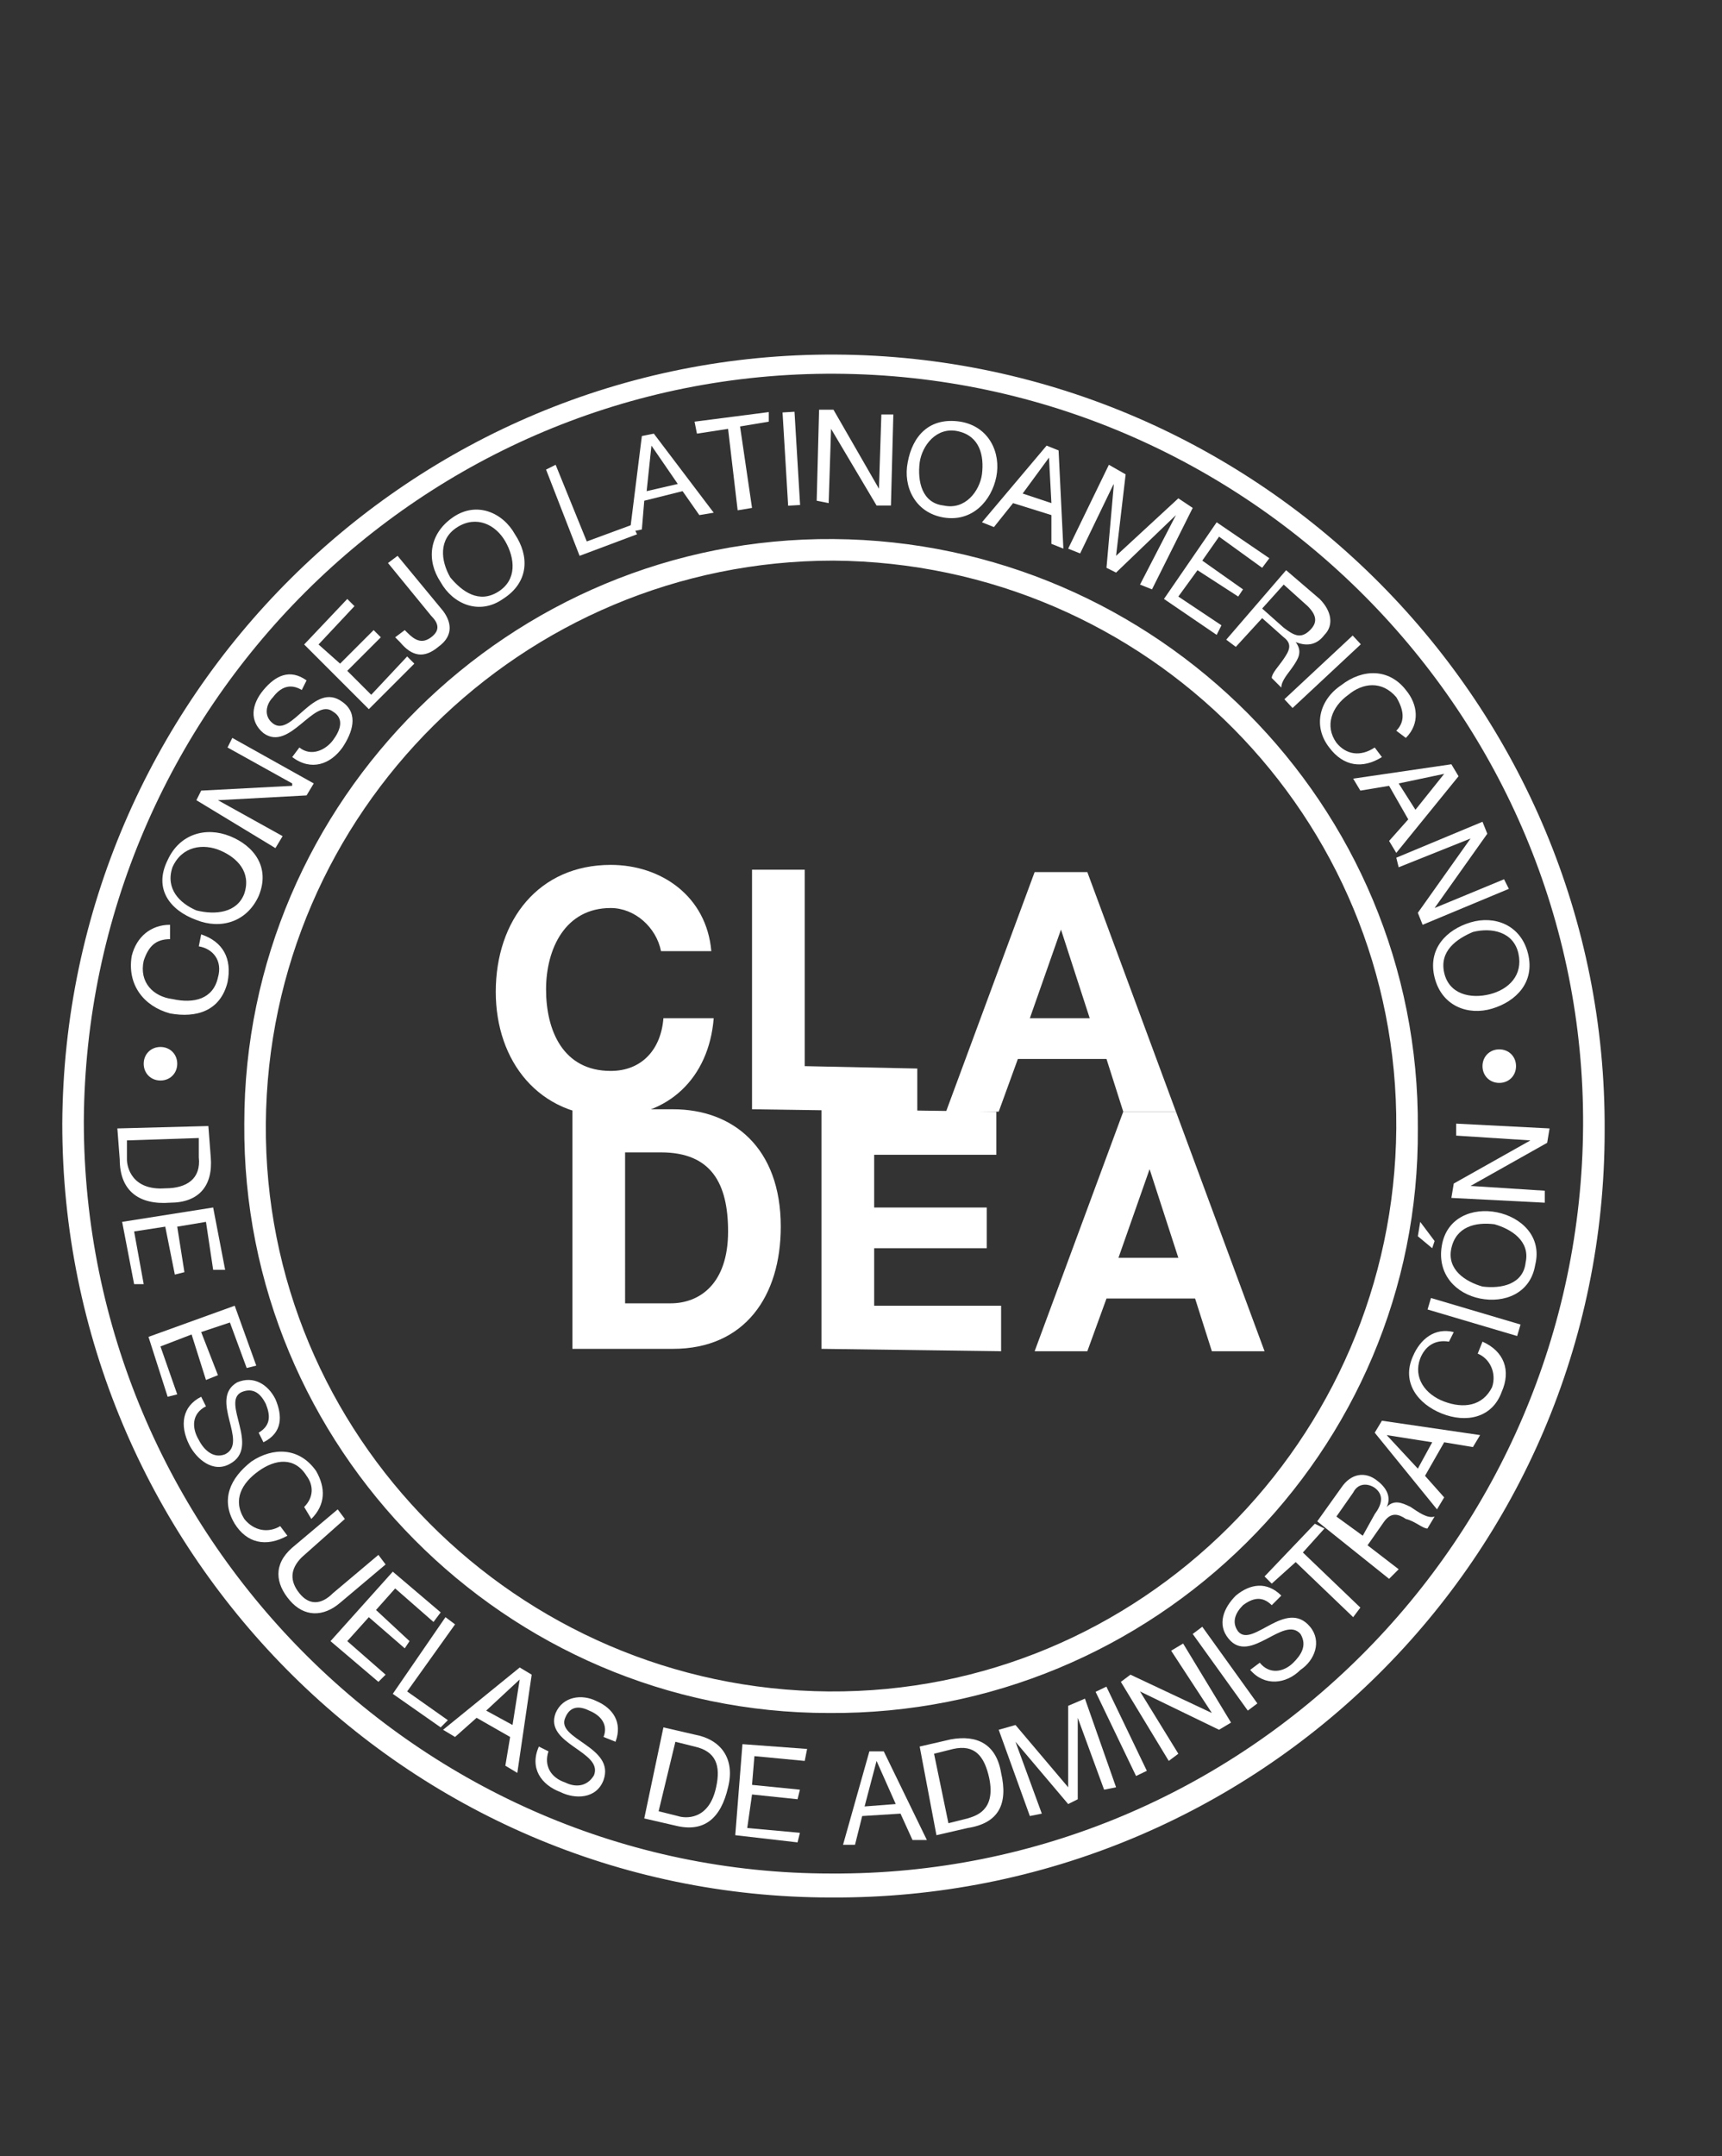 <?xml version="1.0" encoding="utf-8"?>
<!-- Generator: Adobe Illustrator 22.0.1, SVG Export Plug-In . SVG Version: 6.00 Build 0)  -->
<svg version="1.1" id="Livello_1" xmlns="http://www.w3.org/2000/svg" xmlns:xlink="http://www.w3.org/1999/xlink" x="0px" y="0px"
	 viewBox="0 0 71.9 90" style="enable-background:new 0 0 71.9 90;" xml:space="preserve">
<rect x="0" y="0" width="71.9" height="90" fill="#333333" stroke="none"/>
<style type="text/css">
	.st0{fill:none;}
	.st1{fill:#FFFFFF;}
	.st2{clip-path:url(#SVGID_2_);fill:#FFFFFF;}
	.st3{clip-path:url(#SVGID_4_);fill:#FFFFFF;}
	.st4{clip-path:url(#SVGID_6_);fill:#FFFFFF;}
	.st5{clip-path:url(#SVGID_8_);fill:#FFFFFF;}
	.st6{clip-path:url(#SVGID_10_);fill:#FFFFFF;}
	.st7{clip-path:url(#SVGID_12_);fill:#FFFFFF;}
	.st8{clip-path:url(#SVGID_14_);fill:#FFFFFF;}
	.st9{clip-path:url(#SVGID_16_);fill:#FFFFFF;}
	.st10{clip-path:url(#SVGID_18_);fill:#FFFFFF;}
	.st11{clip-path:url(#SVGID_20_);fill:#FFFFFF;}
	.st12{clip-path:url(#SVGID_22_);fill:#FFFFFF;}
	.st13{clip-path:url(#SVGID_24_);fill:#FFFFFF;}
	.st14{clip-path:url(#SVGID_26_);fill:#FFFFFF;}
	.st15{clip-path:url(#SVGID_28_);fill:#FFFFFF;}
	.st16{clip-path:url(#SVGID_30_);fill:#FFFFFF;}
	.st17{clip-path:url(#SVGID_32_);fill:#FFFFFF;}
	.st18{clip-path:url(#SVGID_34_);fill:#FFFFFF;}
	.st19{clip-path:url(#SVGID_36_);fill:#FFFFFF;}
	.st20{clip-path:url(#SVGID_38_);fill:#FFFFFF;}
	.st21{clip-path:url(#SVGID_40_);fill:#FFFFFF;}
	.st22{clip-path:url(#SVGID_42_);fill:#FFFFFF;}
	.st23{clip-path:url(#SVGID_44_);fill:#FFFFFF;}
	.st24{clip-path:url(#SVGID_46_);fill:#FFFFFF;}
	.st25{clip-path:url(#SVGID_48_);fill:#FFFFFF;}
	.st26{clip-path:url(#SVGID_50_);fill:#FFFFFF;}
	.st27{clip-path:url(#SVGID_52_);fill:#FFFFFF;}
	.st28{clip-path:url(#SVGID_54_);fill:#FFFFFF;}
	.st29{clip-path:url(#SVGID_56_);fill:#FFFFFF;}
	.st30{clip-path:url(#SVGID_58_);fill:#FFFFFF;}
	.st31{clip-path:url(#SVGID_60_);fill:#FFFFFF;}
	.st32{clip-path:url(#SVGID_62_);fill:#FFFFFF;}
	.st33{clip-path:url(#SVGID_64_);fill:#FFFFFF;}
	.st34{clip-path:url(#SVGID_66_);fill:#FFFFFF;}
	.st35{clip-path:url(#SVGID_68_);fill:#FFFFFF;}
	.st36{clip-path:url(#SVGID_70_);fill:#FFFFFF;}
	.st37{clip-path:url(#SVGID_72_);fill:#FFFFFF;}
	.st38{clip-path:url(#SVGID_74_);fill:#FFFFFF;}
	.st39{clip-path:url(#SVGID_76_);fill:#FFFFFF;}
	.st40{clip-path:url(#SVGID_78_);fill:#FFFFFF;}
	.st41{clip-path:url(#SVGID_80_);fill:#FFFFFF;}
	.st42{clip-path:url(#SVGID_82_);fill:#FFFFFF;}
	.st43{clip-path:url(#SVGID_84_);fill:#FFFFFF;}
	.st44{clip-path:url(#SVGID_86_);fill:#FFFFFF;}
	.st45{clip-path:url(#SVGID_88_);fill:#FFFFFF;}
	.st46{clip-path:url(#SVGID_90_);fill:#FFFFFF;}
	.st47{clip-path:url(#SVGID_92_);fill:#FFFFFF;}
	.st48{clip-path:url(#SVGID_94_);fill:#FFFFFF;}
	.st49{clip-path:url(#SVGID_96_);fill:#FFFFFF;}
	.st50{clip-path:url(#SVGID_98_);fill:#FFFFFF;}
	.st51{clip-path:url(#SVGID_100_);fill:#FFFFFF;}
	.st52{clip-path:url(#SVGID_102_);fill:#FFFFFF;}
	.st53{clip-path:url(#SVGID_104_);fill:#FFFFFF;}
	.st54{clip-path:url(#SVGID_106_);fill:#FFFFFF;}
	.st55{clip-path:url(#SVGID_108_);fill:#FFFFFF;}
	.st56{clip-path:url(#SVGID_110_);fill:#FFFFFF;}
	.st57{clip-path:url(#SVGID_112_);fill:#FFFFFF;}
	.st58{clip-path:url(#SVGID_114_);fill:#FFFFFF;}
</style>
<rect x="2.5" y="14.7" transform="matrix(3.382767e-03 -1 1 3.382767e-03 -12.353 81.601)" class="st0" width="64.5" height="64.5"/>
<rect x="2.5" y="14.7" transform="matrix(3.382767e-03 -1 1 3.382767e-03 -12.353 81.601)" class="st0" width="64.5" height="64.5"/>
<rect x="2.5" y="14.7" transform="matrix(3.382767e-03 -1 1 3.382767e-03 -12.353 81.601)" class="st0" width="64.5" height="64.5"/>
<rect x="2.5" y="14.7" transform="matrix(3.382767e-03 -1 1 3.382767e-03 -12.353 81.601)" class="st0" width="64.5" height="64.5"/>
<rect x="2.5" y="14.7" transform="matrix(3.382767e-03 -1 1 3.382767e-03 -12.353 81.601)" class="st0" width="64.5" height="64.5"/>
<rect x="2.5" y="14.7" transform="matrix(3.382767e-03 -1 1 3.382767e-03 -12.353 81.601)" class="st0" width="64.5" height="64.5"/>
<rect x="2.5" y="14.7" transform="matrix(3.382767e-03 -1 1 3.382767e-03 -12.353 81.601)" class="st0" width="64.5" height="64.5"/>
<path class="st1" d="M34.7,79.2C16.9,79.2,2.6,64.6,2.6,46.9c0.1-17.8,14.6-32.2,32.3-32.1C52.7,14.9,67.1,29.5,67,47.2
	C67,65,52.5,79.3,34.7,79.2 M34.9,15.6c-17.3-0.1-31.3,14-31.4,31.2C3.5,64,17.5,78.2,34.7,78.2c17.3,0.1,31.3-14,31.4-31.2
	C66.2,29.9,52.2,15.7,34.9,15.6"/>
<g>
	<defs>
		
			<rect id="SVGID_1_" x="2.5" y="14.7" transform="matrix(3.382767e-03 -1 1 3.382767e-03 -12.353 81.601)" width="64.5" height="64.5"/>
	</defs>
	<clipPath id="SVGID_2_">
		<use xlink:href="#SVGID_1_"  style="overflow:visible;"/>
	</clipPath>
	<path class="st2" d="M34.6,71.5c-13.5,0-24.5-11.1-24.4-24.6c0-13.5,11.1-24.5,24.6-24.4s24.5,11.1,24.4,24.6
		C59.3,60.6,48.2,71.6,34.6,71.5 M34.8,23.4c-13,0-23.6,10.5-23.7,23.5s10.5,23.6,23.5,23.7s23.6-10.5,23.7-23.5
		C58.4,34.1,47.9,23.5,34.8,23.4"/>
</g>
<g>
	<defs>
		
			<rect id="SVGID_3_" x="2.5" y="14.7" transform="matrix(3.382767e-03 -1 1 3.382767e-03 -12.353 81.601)" width="64.5" height="64.5"/>
	</defs>
	<clipPath id="SVGID_4_">
		<use xlink:href="#SVGID_3_"  style="overflow:visible;"/>
	</clipPath>
	<path class="st3" d="M7.1,39.2c-0.6,0-0.9,0.3-1.1,0.9c-0.2,0.9,0.4,1.5,1.2,1.6c0.9,0.2,1.7,0,1.9-0.9c0.2-0.7-0.2-1.2-0.8-1.3
		L8.4,39c0.9,0.3,1.3,1,1.1,2c-0.3,1.2-1.3,1.5-2.4,1.3C6,42,5.3,41.1,5.5,39.9c0.2-0.8,0.8-1.3,1.6-1.3L7.1,39.2z"/>
</g>
<g>
	<defs>
		
			<rect id="SVGID_5_" x="2.5" y="14.7" transform="matrix(3.382767e-03 -1 1 3.382767e-03 -12.353 81.601)" width="64.5" height="64.5"/>
	</defs>
	<clipPath id="SVGID_6_">
		<use xlink:href="#SVGID_5_"  style="overflow:visible;"/>
	</clipPath>
	<path class="st4" d="M7,35.9c0.5-1.1,1.6-1.4,2.6-1s1.7,1.3,1.2,2.5c-0.5,1.1-1.6,1.4-2.6,1C7.1,38,6.4,37.1,7,35.9 M10.2,37.3
		c0.3-0.9-0.3-1.5-1-1.8c-0.7-0.3-1.6-0.2-2,0.7c-0.3,0.9,0.3,1.5,1,1.8C9,38.2,9.9,38.1,10.2,37.3"/>
</g>
<g>
	<defs>
		
			<rect id="SVGID_7_" x="2.5" y="14.7" transform="matrix(3.382767e-03 -1 1 3.382767e-03 -12.353 81.601)" width="64.5" height="64.5"/>
	</defs>
	<clipPath id="SVGID_8_">
		<use xlink:href="#SVGID_7_"  style="overflow:visible;"/>
	</clipPath>
	<polygon class="st5" points="8.2,33.4 8.4,33 12.2,32.8 12.2,32.7 9.5,31.2 9.7,30.8 13.1,32.7 12.8,33.2 9.1,33.4 9.1,33.4 
		11.8,34.9 11.5,35.4 	"/>
</g>
<g>
	<defs>
		
			<rect id="SVGID_9_" x="2.5" y="14.7" transform="matrix(3.382767e-03 -1 1 3.382767e-03 -12.353 81.601)" width="64.5" height="64.5"/>
	</defs>
	<clipPath id="SVGID_10_">
		<use xlink:href="#SVGID_9_"  style="overflow:visible;"/>
	</clipPath>
	<path class="st6" d="M12.6,28.8c-0.5-0.3-0.9-0.1-1.2,0.3c-0.3,0.3-0.4,0.8,0,1.1c0.8,0.6,1.7-1.8,2.9-0.9c0.7,0.5,0.4,1.3,0,1.9
		c-0.5,0.7-1.3,1-2.1,0.4l0.3-0.4c0.5,0.4,1.1,0.1,1.4-0.3c0.3-0.4,0.5-0.9,0-1.2c-0.8-0.6-1.8,1.7-2.9,0.9c-0.6-0.5-0.5-1.2,0-1.8
		c0.5-0.6,1.1-0.9,1.8-0.4L12.6,28.8z"/>
</g>
<g>
	<defs>
		
			<rect id="SVGID_11_" x="2.5" y="14.7" transform="matrix(3.382767e-03 -1 1 3.382767e-03 -12.353 81.601)" width="64.5" height="64.5"/>
	</defs>
	<clipPath id="SVGID_12_">
		<use xlink:href="#SVGID_11_"  style="overflow:visible;"/>
	</clipPath>
	<polygon class="st7" points="12.7,26.9 14.5,25 14.8,25.3 13.3,26.9 14.2,27.7 15.6,26.3 15.9,26.6 14.5,28 15.5,29 17,27.4 
		17.3,27.7 15.4,29.6 	"/>
</g>
<g>
	<defs>
		
			<rect id="SVGID_13_" x="2.5" y="14.7" transform="matrix(3.382767e-03 -1 1 3.382767e-03 -12.353 81.601)" width="64.5" height="64.5"/>
	</defs>
	<clipPath id="SVGID_14_">
		<use xlink:href="#SVGID_13_"  style="overflow:visible;"/>
	</clipPath>
	<path class="st8" d="M18.5,25.5c0.3,0.4,0.5,1-0.2,1.5c-0.6,0.5-1.1,0.4-1.6-0.2l-0.2-0.2l0.4-0.3l0.1,0.1c0.3,0.3,0.6,0.5,1,0.2
		s0.3-0.6,0-0.9l-1.8-2.2l0.4-0.3L18.5,25.5z"/>
</g>
<g>
	<defs>
		
			<rect id="SVGID_15_" x="2.5" y="14.7" transform="matrix(3.382767e-03 -1 1 3.382767e-03 -12.353 81.601)" width="64.5" height="64.5"/>
	</defs>
	<clipPath id="SVGID_16_">
		<use xlink:href="#SVGID_15_"  style="overflow:visible;"/>
	</clipPath>
	<path class="st9" d="M18.9,21.6c1-0.7,2.1-0.2,2.6,0.7c0.6,0.9,0.6,2-0.5,2.7c-1,0.7-2.1,0.2-2.6-0.7
		C17.8,23.4,17.9,22.3,18.9,21.6 M20.8,24.7c0.8-0.5,0.7-1.4,0.3-2.1c-0.4-0.7-1.2-1.1-2-0.6c-0.8,0.5-0.7,1.4-0.3,2.1
		C19.3,24.7,20,25.2,20.8,24.7"/>
</g>
<g>
	<defs>
		
			<rect id="SVGID_17_" x="2.5" y="14.7" transform="matrix(3.382767e-03 -1 1 3.382767e-03 -12.353 81.601)" width="64.5" height="64.5"/>
	</defs>
	<clipPath id="SVGID_18_">
		<use xlink:href="#SVGID_17_"  style="overflow:visible;"/>
	</clipPath>
	<polygon class="st10" points="22.8,19.6 23.2,19.4 24.5,22.6 26.4,21.9 26.6,22.3 24.2,23.2 	"/>
</g>
<g>
	<defs>
		
			<rect id="SVGID_19_" x="2.5" y="14.7" transform="matrix(3.382767e-03 -1 1 3.382767e-03 -12.353 81.601)" width="64.5" height="64.5"/>
	</defs>
	<clipPath id="SVGID_20_">
		<use xlink:href="#SVGID_19_"  style="overflow:visible;"/>
	</clipPath>
	<path class="st11" d="M26.8,18.2l0.5-0.1l2.5,3.3l-0.6,0.1l-0.7-1l-1.6,0.4l-0.1,1.2l-0.5,0.1L26.8,18.2z M27,20.5l1.3-0.3
		l-1.1-1.6l0,0L27,20.5z"/>
</g>
<g>
	<defs>
		
			<rect id="SVGID_21_" x="2.5" y="14.7" transform="matrix(3.382767e-03 -1 1 3.382767e-03 -12.353 81.601)" width="64.5" height="64.5"/>
	</defs>
	<clipPath id="SVGID_22_">
		<use xlink:href="#SVGID_21_"  style="overflow:visible;"/>
	</clipPath>
	<polygon class="st12" points="30.4,17.9 29.1,18.1 29,17.6 32.1,17.2 32.1,17.6 30.9,17.8 31.4,21.2 30.8,21.3 	"/>
</g>
<g>
	<defs>
		
			<rect id="SVGID_23_" x="4.3" y="14.6" transform="matrix(0.998 -5.992847e-02 5.992847e-02 0.998 -2.741 2.273)" width="64.5" height="64.5"/>
	</defs>
	<clipPath id="SVGID_24_">
		<use xlink:href="#SVGID_23_"  style="overflow:visible;"/>
	</clipPath>
	
		<rect x="32.8" y="17.2" transform="matrix(0.998 -5.992847e-02 5.992847e-02 0.998 -1.091 2.016)" class="st13" width="0.5" height="3.9"/>
</g>
<g>
	<defs>
		
			<rect id="SVGID_25_" x="2.5" y="14.7" transform="matrix(3.382767e-03 -1 1 3.382767e-03 -12.353 81.601)" width="64.5" height="64.5"/>
	</defs>
	<clipPath id="SVGID_26_">
		<use xlink:href="#SVGID_25_"  style="overflow:visible;"/>
	</clipPath>
	<polygon class="st14" points="34.2,17.1 34.8,17.1 36.7,20.4 36.7,20.4 36.8,17.3 37.3,17.3 37.2,21.1 36.6,21.1 34.7,17.9 
		34.7,17.9 34.6,21 34.1,20.9 	"/>
</g>
<g>
	<defs>
		
			<rect id="SVGID_27_" x="2.5" y="14.7" transform="matrix(3.382767e-03 -1 1 3.382767e-03 -12.353 81.601)" width="64.5" height="64.5"/>
	</defs>
	<clipPath id="SVGID_28_">
		<use xlink:href="#SVGID_27_"  style="overflow:visible;"/>
	</clipPath>
	<path class="st15" d="M40.1,17.6c1.2,0.2,1.7,1.3,1.5,2.3c-0.2,1-1,1.9-2.2,1.7c-1.2-0.2-1.7-1.3-1.5-2.3
		C38.1,18.2,38.8,17.4,40.1,17.6 M39.4,21.1c0.9,0.2,1.5-0.6,1.6-1.3c0.1-0.8-0.1-1.6-1-1.8c-0.9-0.2-1.5,0.6-1.6,1.3
		C38.3,20.1,38.5,21,39.4,21.1"/>
</g>
<g>
	<defs>
		
			<rect id="SVGID_29_" x="2.5" y="14.7" transform="matrix(3.382767e-03 -1 1 3.382767e-03 -12.353 81.601)" width="64.5" height="64.5"/>
	</defs>
	<clipPath id="SVGID_30_">
		<use xlink:href="#SVGID_29_"  style="overflow:visible;"/>
	</clipPath>
	<path class="st16" d="M43.7,18.6l0.5,0.2l0.2,4.1l-0.5-0.2l0-1.2L42.3,21l-0.8,1L41,21.8L43.7,18.6z M42.7,20.6l1.2,0.4l-0.1-1.9
		l0,0L42.7,20.6z"/>
</g>
<g>
	<defs>
		
			<rect id="SVGID_31_" x="2.5" y="14.7" transform="matrix(3.382767e-03 -1 1 3.382767e-03 -12.353 81.601)" width="64.5" height="64.5"/>
	</defs>
	<clipPath id="SVGID_32_">
		<use xlink:href="#SVGID_31_"  style="overflow:visible;"/>
	</clipPath>
	<polygon class="st17" points="46.3,19.4 47,19.8 46.6,23.2 49.2,20.8 49.8,21.2 48.1,24.6 47.6,24.4 49.1,21.5 49.1,21.5 
		46.6,23.9 46.2,23.7 46.5,20.3 46.5,20.2 45.1,23.1 44.6,22.9 	"/>
</g>
<g>
	<defs>
		
			<rect id="SVGID_33_" x="2.5" y="14.7" transform="matrix(3.382767e-03 -1 1 3.382767e-03 -12.353 81.601)" width="64.5" height="64.5"/>
	</defs>
	<clipPath id="SVGID_34_">
		<use xlink:href="#SVGID_33_"  style="overflow:visible;"/>
	</clipPath>
	<polygon class="st18" points="50.8,21.8 53,23.3 52.7,23.7 50.9,22.4 50.2,23.4 51.9,24.6 51.7,24.9 50,23.8 49.2,24.9 51,26.1 
		50.8,26.5 48.6,25 	"/>
</g>
<g>
	<defs>
		
			<rect id="SVGID_35_" x="2.5" y="14.7" transform="matrix(3.382767e-03 -1 1 3.382767e-03 -12.353 81.601)" width="64.5" height="64.5"/>
	</defs>
	<clipPath id="SVGID_36_">
		<use xlink:href="#SVGID_35_"  style="overflow:visible;"/>
	</clipPath>
	<path class="st19" d="M53.7,23.8l1.4,1.2c0.5,0.5,0.6,1.1,0.2,1.5c-0.3,0.4-0.7,0.5-1.2,0.3l0,0c0.3,0.4,0.1,0.7-0.1,1
		c-0.2,0.3-0.5,0.6-0.5,0.9l-0.4-0.4c0-0.2,0.3-0.5,0.5-0.8c0.2-0.3,0.4-0.6,0-0.9l-0.9-0.8L51.6,27l-0.4-0.3L53.7,23.8z M53.6,26.2
		c0.4,0.3,0.7,0.5,1.1,0.1c0.3-0.3,0.3-0.6-0.1-1l-1-0.9l-0.9,1L53.6,26.2z"/>
</g>
<g>
	<defs>
		
			<rect id="SVGID_37_" x="21" y="23.6" transform="matrix(0.731 -0.682 0.682 0.731 -23.785 51.344)" width="64.5" height="64.5"/>
	</defs>
	<clipPath id="SVGID_38_">
		<use xlink:href="#SVGID_37_"  style="overflow:visible;"/>
	</clipPath>
	
		<rect x="53.3" y="27.8" transform="matrix(0.731 -0.682 0.682 0.731 -4.294 45.215)" class="st20" width="3.9" height="0.5"/>
</g>
<g>
	<defs>
		
			<rect id="SVGID_39_" x="2.5" y="14.7" transform="matrix(3.382767e-03 -1 1 3.382767e-03 -12.353 81.601)" width="64.5" height="64.5"/>
	</defs>
	<clipPath id="SVGID_40_">
		<use xlink:href="#SVGID_39_"  style="overflow:visible;"/>
	</clipPath>
	<path class="st21" d="M58.3,30.5c0.4-0.4,0.3-0.9,0-1.4c-0.6-0.7-1.4-0.6-2-0.1c-0.7,0.5-1,1.3-0.5,2c0.4,0.5,1,0.6,1.6,0.2
		l0.3,0.4c-0.8,0.5-1.6,0.4-2.2-0.4c-0.7-0.9-0.4-2,0.5-2.6c0.9-0.7,2-0.7,2.7,0.2c0.5,0.6,0.6,1.4,0,2L58.3,30.5z"/>
</g>
<g>
	<defs>
		
			<rect id="SVGID_41_" x="2.5" y="14.7" transform="matrix(3.382767e-03 -1 1 3.382767e-03 -12.353 81.601)" width="64.5" height="64.5"/>
	</defs>
	<clipPath id="SVGID_42_">
		<use xlink:href="#SVGID_41_"  style="overflow:visible;"/>
	</clipPath>
	<path class="st22" d="M60.6,31.9l0.3,0.5l-2.6,3.2L58,35.1l0.8-0.9L58,32.8L56.8,33l-0.3-0.5L60.6,31.9z M58.4,32.7l0.7,1.1
		l1.2-1.5l0,0L58.4,32.7z"/>
</g>
<g>
	<defs>
		
			<rect id="SVGID_43_" x="2.5" y="14.7" transform="matrix(3.382767e-03 -1 1 3.382767e-03 -12.353 81.601)" width="64.5" height="64.5"/>
	</defs>
	<clipPath id="SVGID_44_">
		<use xlink:href="#SVGID_43_"  style="overflow:visible;"/>
	</clipPath>
	<polygon class="st23" points="61.9,34.3 62.1,34.8 59.9,37.9 59.9,37.9 62.8,36.7 63,37.1 59.4,38.6 59.2,38.1 61.4,35 61.4,35 
		58.4,36.2 58.3,35.8 	"/>
</g>
<g>
	<defs>
		
			<rect id="SVGID_45_" x="2.5" y="14.7" transform="matrix(3.382767e-03 -1 1 3.382767e-03 -12.353 81.601)" width="64.5" height="64.5"/>
	</defs>
	<clipPath id="SVGID_46_">
		<use xlink:href="#SVGID_45_"  style="overflow:visible;"/>
	</clipPath>
	<path class="st24" d="M63.8,39.8c0.3,1.2-0.5,2-1.5,2.3c-1,0.3-2.1-0.1-2.4-1.3c-0.3-1.2,0.5-2,1.5-2.3
		C62.4,38.2,63.5,38.6,63.8,39.8 M60.3,40.6c0.2,0.9,1.1,1.1,1.9,0.9c0.8-0.2,1.4-0.8,1.2-1.7c-0.2-0.9-1.1-1.1-1.9-0.9
		C60.8,39.2,60.1,39.7,60.3,40.6"/>
</g>
<g>
	<defs>
		
			<rect id="SVGID_47_" x="2.5" y="14.7" transform="matrix(3.382767e-03 -1 1 3.382767e-03 -12.353 81.601)" width="64.5" height="64.5"/>
	</defs>
	<clipPath id="SVGID_48_">
		<use xlink:href="#SVGID_47_"  style="overflow:visible;"/>
	</clipPath>
	<path class="st25" d="M8.7,47l0.1,1.3c0.1,1.2-0.5,1.9-1.7,1.9C5.8,50.3,5,49.7,5,48.4l-0.1-1.3L8.7,47z M5.3,47.6l0,0.8
		c0,0.3,0.2,1.3,1.6,1.2c0.9,0,1.5-0.4,1.4-1.3l0-0.8L5.3,47.6z"/>
</g>
<g>
	<defs>
		
			<rect id="SVGID_49_" x="2.5" y="14.7" transform="matrix(3.382767e-03 -1 1 3.382767e-03 -12.353 81.601)" width="64.5" height="64.5"/>
	</defs>
	<clipPath id="SVGID_50_">
		<use xlink:href="#SVGID_49_"  style="overflow:visible;"/>
	</clipPath>
	<polygon class="st26" points="8.9,50.4 9.4,53 8.9,53 8.6,51 7.4,51.2 7.7,53.1 7.3,53.2 6.9,51.2 5.6,51.4 6,53.6 5.6,53.6 
		5.1,51 	"/>
</g>
<g>
	<defs>
		
			<rect id="SVGID_51_" x="2.5" y="14.7" transform="matrix(3.382767e-03 -1 1 3.382767e-03 -12.353 81.601)" width="64.5" height="64.5"/>
	</defs>
	<clipPath id="SVGID_52_">
		<use xlink:href="#SVGID_51_"  style="overflow:visible;"/>
	</clipPath>
	<polygon class="st27" points="9.8,54.5 10.7,57 10.3,57.1 9.6,55.2 8.4,55.6 9.1,57.4 8.6,57.6 8,55.7 6.7,56.2 7.4,58.2 7,58.3 
		6.2,55.8 	"/>
</g>
<g>
	<defs>
		
			<rect id="SVGID_53_" x="2.5" y="14.7" transform="matrix(3.382767e-03 -1 1 3.382767e-03 -12.353 81.601)" width="64.5" height="64.5"/>
	</defs>
	<clipPath id="SVGID_54_">
		<use xlink:href="#SVGID_53_"  style="overflow:visible;"/>
	</clipPath>
	<path class="st28" d="M10.8,59.8c0.5-0.3,0.5-0.7,0.3-1.2c-0.2-0.4-0.5-0.7-1-0.5c-0.9,0.4,0.8,2.3-0.5,3c-0.7,0.4-1.4-0.2-1.7-0.8
		c-0.4-0.8-0.3-1.6,0.5-2l0.2,0.4C8,59,8,59.6,8.3,60.1c0.2,0.4,0.6,0.8,1.1,0.6c1-0.5-0.7-2.3,0.5-3c0.7-0.3,1.3,0.1,1.6,0.7
		c0.3,0.7,0.3,1.4-0.5,1.8L10.8,59.8z"/>
</g>
<g>
	<defs>
		
			<rect id="SVGID_55_" x="2.5" y="14.7" transform="matrix(3.382767e-03 -1 1 3.382767e-03 -12.353 81.601)" width="64.5" height="64.5"/>
	</defs>
	<clipPath id="SVGID_56_">
		<use xlink:href="#SVGID_55_"  style="overflow:visible;"/>
	</clipPath>
	<path class="st29" d="M12.7,62.9c0.4-0.4,0.4-0.9,0.1-1.3c-0.5-0.8-1.3-0.7-2-0.2c-0.7,0.5-1.1,1.2-0.6,2c0.4,0.5,1,0.6,1.5,0.3
		l0.3,0.4c-0.9,0.5-1.7,0.3-2.2-0.5c-0.6-1-0.2-1.9,0.7-2.6c0.9-0.6,2-0.6,2.7,0.4c0.4,0.7,0.4,1.4-0.2,2L12.7,62.9z"/>
</g>
<g>
	<defs>
		
			<rect id="SVGID_57_" x="2.5" y="14.7" transform="matrix(3.382767e-03 -1 1 3.382767e-03 -12.353 81.601)" width="64.5" height="64.5"/>
	</defs>
	<clipPath id="SVGID_58_">
		<use xlink:href="#SVGID_57_"  style="overflow:visible;"/>
	</clipPath>
	<path class="st30" d="M14.2,66.9c-0.7,0.6-1.5,0.6-2.1-0.1c-0.6-0.7-0.7-1.5,0.1-2.2l1.9-1.6l0.3,0.4L12.6,65
		c-0.5,0.5-0.5,1-0.1,1.5s0.9,0.5,1.4,0l1.9-1.6l0.3,0.4L14.2,66.9z"/>
</g>
<g>
	<defs>
		
			<rect id="SVGID_59_" x="2.5" y="14.7" transform="matrix(3.382767e-03 -1 1 3.382767e-03 -12.353 81.601)" width="64.5" height="64.5"/>
	</defs>
	<clipPath id="SVGID_60_">
		<use xlink:href="#SVGID_59_"  style="overflow:visible;"/>
	</clipPath>
	<polygon class="st31" points="16.4,65.6 18.4,67.3 18.1,67.7 16.5,66.3 15.7,67.2 17.1,68.5 16.9,68.8 15.4,67.5 14.5,68.5 
		16.1,69.9 15.8,70.2 13.8,68.5 	"/>
</g>
<g>
	<defs>
		
			<rect id="SVGID_61_" x="2.5" y="14.7" transform="matrix(3.382767e-03 -1 1 3.382767e-03 -12.353 81.601)" width="64.5" height="64.5"/>
	</defs>
	<clipPath id="SVGID_62_">
		<use xlink:href="#SVGID_61_"  style="overflow:visible;"/>
	</clipPath>
	<polygon class="st32" points="18.6,67.5 19,67.8 17,70.6 18.7,71.8 18.4,72.1 16.4,70.7 	"/>
</g>
<g>
	<defs>
		
			<rect id="SVGID_63_" x="2.5" y="14.7" transform="matrix(3.382767e-03 -1 1 3.382767e-03 -12.353 81.601)" width="64.5" height="64.5"/>
	</defs>
	<clipPath id="SVGID_64_">
		<use xlink:href="#SVGID_63_"  style="overflow:visible;"/>
	</clipPath>
	<path class="st33" d="M21.7,69.6l0.5,0.3L21.6,74l-0.5-0.3l0.2-1.2l-1.4-0.8L19,72.5l-0.5-0.3L21.7,69.6z M20.3,71.4l1.1,0.6
		l0.3-1.9l0,0L20.3,71.4z"/>
</g>
<g>
	<defs>
		
			<rect id="SVGID_65_" x="2.5" y="14.7" transform="matrix(3.382767e-03 -1 1 3.382767e-03 -12.353 81.601)" width="64.5" height="64.5"/>
	</defs>
	<clipPath id="SVGID_66_">
		<use xlink:href="#SVGID_65_"  style="overflow:visible;"/>
	</clipPath>
	<path class="st34" d="M25.2,72.5c0.2-0.5-0.1-0.9-0.6-1.1c-0.4-0.2-0.8-0.2-1,0.3c-0.4,0.9,2.1,1.2,1.6,2.6
		c-0.3,0.8-1.2,0.8-1.8,0.5c-0.8-0.3-1.3-1-0.9-1.9l0.4,0.2c-0.2,0.6,0.1,1.1,0.7,1.3c0.4,0.2,0.9,0.2,1.2-0.3
		c0.4-1-2.1-1.3-1.6-2.6c0.3-0.7,1.1-0.8,1.7-0.5c0.7,0.3,1.1,0.9,0.8,1.7L25.2,72.5z"/>
</g>
<g>
	<defs>
		
			<rect id="SVGID_67_" x="2.5" y="14.7" transform="matrix(3.382767e-03 -1 1 3.382767e-03 -12.353 81.601)" width="64.5" height="64.5"/>
	</defs>
	<clipPath id="SVGID_68_">
		<use xlink:href="#SVGID_67_"  style="overflow:visible;"/>
	</clipPath>
	<path class="st35" d="M27.7,72.1l1.3,0.3c1.1,0.2,1.7,1,1.4,2.2c-0.3,1.3-1,1.9-2.2,1.6l-1.3-0.3L27.7,72.1z M27.5,75.6l0.8,0.2
		c0.3,0.1,1.3,0.2,1.6-1.2c0.2-0.9,0-1.5-0.9-1.7l-0.8-0.2L27.5,75.6z"/>
</g>
<g>
	<defs>
		
			<rect id="SVGID_69_" x="2.5" y="14.7" transform="matrix(3.382767e-03 -1 1 3.382767e-03 -12.353 81.601)" width="64.5" height="64.5"/>
	</defs>
	<clipPath id="SVGID_70_">
		<use xlink:href="#SVGID_69_"  style="overflow:visible;"/>
	</clipPath>
	<polygon class="st36" points="31,72.8 33.7,73 33.6,73.5 31.5,73.3 31.4,74.5 33.4,74.7 33.3,75.1 31.4,74.9 31.2,76.3 33.4,76.5 
		33.3,76.9 30.7,76.6 	"/>
</g>
<g>
	<defs>
		
			<rect id="SVGID_71_" x="2.5" y="14.7" transform="matrix(3.382767e-03 -1 1 3.382767e-03 -12.353 81.601)" width="64.5" height="64.5"/>
	</defs>
	<clipPath id="SVGID_72_">
		<use xlink:href="#SVGID_71_"  style="overflow:visible;"/>
	</clipPath>
	<path class="st37" d="M36.3,73.1l0.6,0l1.8,3.7l-0.6,0l-0.5-1.1L36,75.8L35.7,77l-0.5,0L36.3,73.1z M36.1,75.4l1.3-0.1l-0.8-1.8
		l0,0L36.1,75.4z"/>
</g>
<g>
	<defs>
		
			<rect id="SVGID_73_" x="2.5" y="14.7" transform="matrix(3.382767e-03 -1 1 3.382767e-03 -12.353 81.601)" width="64.5" height="64.5"/>
	</defs>
	<clipPath id="SVGID_74_">
		<use xlink:href="#SVGID_73_"  style="overflow:visible;"/>
	</clipPath>
	<path class="st38" d="M38.4,72.9l1.3-0.3c1.1-0.2,1.9,0.2,2.1,1.4c0.3,1.3-0.1,2.1-1.4,2.3l-1.3,0.3L38.4,72.9z M39.6,76.1l0.8-0.2
		c0.3-0.1,1.2-0.3,0.9-1.7c-0.2-0.9-0.6-1.4-1.5-1.2L39,73.2L39.6,76.1z"/>
</g>
<g>
	<defs>
		
			<rect id="SVGID_75_" x="2.5" y="14.7" transform="matrix(3.382767e-03 -1 1 3.382767e-03 -12.353 81.601)" width="64.5" height="64.5"/>
	</defs>
	<clipPath id="SVGID_76_">
		<use xlink:href="#SVGID_75_"  style="overflow:visible;"/>
	</clipPath>
	<polygon class="st39" points="41.7,72.2 42.4,72 44.6,74.6 44.6,71.2 45.3,70.9 46.6,74.6 46.1,74.7 45,71.7 45,71.7 45,75.1 
		44.6,75.3 42.4,72.7 42.4,72.7 43.5,75.7 43,75.8 	"/>
</g>
<g>
	<defs>
		
			<rect id="SVGID_77_" x="-7.3" y="22.6" transform="matrix(0.901 -0.433 0.433 0.901 -21.296 16.231)" width="64.5" height="64.5"/>
	</defs>
	<clipPath id="SVGID_78_">
		<use xlink:href="#SVGID_77_"  style="overflow:visible;"/>
	</clipPath>
	
		<rect x="46.6" y="70.3" transform="matrix(0.901 -0.433 0.433 0.901 -26.681 27.453)" class="st40" width="0.5" height="3.9"/>
</g>
<g>
	<defs>
		
			<rect id="SVGID_79_" x="2.5" y="14.7" transform="matrix(3.382767e-03 -1 1 3.382767e-03 -12.353 81.601)" width="64.5" height="64.5"/>
	</defs>
	<clipPath id="SVGID_80_">
		<use xlink:href="#SVGID_79_"  style="overflow:visible;"/>
	</clipPath>
	<polygon class="st41" points="46.8,70.2 47.2,69.9 50.6,71.5 50.6,71.5 48.9,68.9 49.4,68.6 51.4,71.9 50.9,72.2 47.6,70.6 
		47.6,70.6 49.2,73.2 48.8,73.5 	"/>
</g>
<g>
	<defs>
		
			<rect id="SVGID_81_" x="2.5" y="14.7" transform="matrix(3.382767e-03 -1 1 3.382767e-03 -12.353 81.601)" width="64.5" height="64.5"/>
	</defs>
	<clipPath id="SVGID_82_">
		<use xlink:href="#SVGID_81_"  style="overflow:visible;"/>
	</clipPath>
	<polygon class="st42" points="49.8,68.2 50.2,67.9 52.5,71.1 52.1,71.4 	"/>
</g>
<g>
	<defs>
		
			<rect id="SVGID_83_" x="2.5" y="14.7" transform="matrix(3.382767e-03 -1 1 3.382767e-03 -12.353 81.601)" width="64.5" height="64.5"/>
	</defs>
	<clipPath id="SVGID_84_">
		<use xlink:href="#SVGID_83_"  style="overflow:visible;"/>
	</clipPath>
	<path class="st43" d="M53.1,67c-0.4-0.4-0.8-0.3-1.2,0c-0.3,0.3-0.5,0.7-0.2,1.1c0.6,0.7,2-1.4,3-0.2c0.5,0.6,0.2,1.4-0.4,1.8
		c-0.6,0.6-1.5,0.7-2.1,0l0.4-0.3c0.4,0.5,1,0.4,1.4,0c0.3-0.3,0.6-0.7,0.3-1.2c-0.7-0.8-2.1,1.3-3,0.2c-0.5-0.6-0.2-1.3,0.3-1.8
		c0.6-0.5,1.3-0.6,1.9,0L53.1,67z"/>
</g>
<g>
	<defs>
		
			<rect id="SVGID_85_" x="2.5" y="14.7" transform="matrix(3.382767e-03 -1 1 3.382767e-03 -12.353 81.601)" width="64.5" height="64.5"/>
	</defs>
	<clipPath id="SVGID_86_">
		<use xlink:href="#SVGID_85_"  style="overflow:visible;"/>
	</clipPath>
	<polygon class="st44" points="54.1,65.2 53.1,66.1 52.8,65.8 54.9,63.6 55.3,63.8 54.4,64.8 56.8,67.1 56.5,67.5 	"/>
</g>
<g>
	<defs>
		
			<rect id="SVGID_87_" x="2.5" y="14.7" transform="matrix(3.382767e-03 -1 1 3.382767e-03 -12.353 81.601)" width="64.5" height="64.5"/>
	</defs>
	<clipPath id="SVGID_88_">
		<use xlink:href="#SVGID_87_"  style="overflow:visible;"/>
	</clipPath>
	<path class="st45" d="M55,63.5l1-1.4c0.4-0.6,1-0.7,1.5-0.3c0.4,0.3,0.6,0.7,0.4,1.1l0,0c0.3-0.3,0.6-0.2,1,0
		c0.3,0.2,0.7,0.5,1,0.4l-0.3,0.5c-0.2,0-0.5-0.3-0.9-0.4c-0.3-0.2-0.6-0.3-0.9,0.1l-0.7,1l1.3,1L58,65.9L55,63.5z M57.4,63.2
		c0.3-0.4,0.4-0.8,0-1.1c-0.3-0.2-0.7-0.2-0.9,0.2l-0.7,1l1.1,0.8L57.4,63.2z"/>
</g>
<g>
	<defs>
		
			<rect id="SVGID_89_" x="2.5" y="14.7" transform="matrix(3.382767e-03 -1 1 3.382767e-03 -12.353 81.601)" width="64.5" height="64.5"/>
	</defs>
	<clipPath id="SVGID_90_">
		<use xlink:href="#SVGID_89_"  style="overflow:visible;"/>
	</clipPath>
	<path class="st46" d="M57.4,59.8l0.3-0.5l4.1,0.6l-0.3,0.5l-1.2-0.2l-0.8,1.4l0.8,0.9L60,63L57.4,59.8z M59.2,61.3l0.6-1.1
		l-1.9-0.3l0,0L59.2,61.3z"/>
</g>
<g>
	<defs>
		
			<rect id="SVGID_91_" x="2.5" y="14.7" transform="matrix(3.382767e-03 -1 1 3.382767e-03 -12.353 81.601)" width="64.5" height="64.5"/>
	</defs>
	<clipPath id="SVGID_92_">
		<use xlink:href="#SVGID_91_"  style="overflow:visible;"/>
	</clipPath>
	<path class="st47" d="M60.5,56c-0.6-0.1-1,0.2-1.2,0.7c-0.3,0.8,0.2,1.5,1,1.8c0.8,0.3,1.6,0.2,2-0.6c0.2-0.6-0.1-1.2-0.6-1.4
		l0.2-0.5c0.9,0.4,1.2,1.2,0.8,2.1c-0.4,1.1-1.5,1.3-2.5,0.9c-1-0.4-1.7-1.3-1.2-2.4c0.3-0.7,0.9-1.2,1.7-1L60.5,56z"/>
</g>
<g>
	<defs>
		
			<rect id="SVGID_93_" x="14.1" y="46.2" transform="matrix(0.284 -0.959 0.959 0.284 -41.992 100.632)" width="64.5" height="64.5"/>
	</defs>
	<clipPath id="SVGID_94_">
		<use xlink:href="#SVGID_93_"  style="overflow:visible;"/>
	</clipPath>
	<rect x="61.3" y="53" transform="matrix(0.284 -0.959 0.959 0.284 -8.63 98.392)" class="st48" width="0.5" height="3.9"/>
</g>
<g>
	<defs>
		
			<rect id="SVGID_95_" x="2.5" y="14.7" transform="matrix(3.382767e-03 -1 1 3.382767e-03 -12.353 81.601)" width="64.5" height="64.5"/>
	</defs>
	<clipPath id="SVGID_96_">
		<use xlink:href="#SVGID_95_"  style="overflow:visible;"/>
	</clipPath>
	<path class="st49" d="M59.2,51.6l0.1-0.6l0.6,0.8l-0.1,0.3L59.2,51.6z M60.2,52c0.2-1.2,1.3-1.6,2.3-1.4c1,0.2,1.9,1,1.6,2.2
		c-0.2,1.2-1.3,1.6-2.3,1.4C60.8,54,60,53.2,60.2,52 M63.7,52.7c0.2-0.9-0.6-1.4-1.3-1.6c-0.8-0.1-1.6,0.1-1.8,1
		c-0.2,0.9,0.6,1.4,1.3,1.6C62.7,53.8,63.6,53.6,63.7,52.7"/>
</g>
<g>
	<defs>
		
			<rect id="SVGID_97_" x="2.5" y="14.7" transform="matrix(3.382767e-03 -1 1 3.382767e-03 -12.353 81.601)" width="64.5" height="64.5"/>
	</defs>
	<clipPath id="SVGID_98_">
		<use xlink:href="#SVGID_97_"  style="overflow:visible;"/>
	</clipPath>
	<polygon class="st50" points="60.6,50 60.7,49.4 63.9,47.6 63.9,47.6 60.8,47.4 60.8,46.9 64.7,47.1 64.6,47.7 61.4,49.5 
		61.4,49.5 64.5,49.7 64.5,50.2 	"/>
</g>
<g>
	<defs>
		
			<rect id="SVGID_99_" x="2.5" y="14.7" transform="matrix(3.382767e-03 -1 1 3.382767e-03 -12.353 81.601)" width="64.5" height="64.5"/>
	</defs>
	<clipPath id="SVGID_100_">
		<use xlink:href="#SVGID_99_"  style="overflow:visible;"/>
	</clipPath>
	<path class="st51" d="M27.6,39.7c-0.2-1-1.1-1.8-2.1-1.8c-1.9,0-2.7,1.7-2.7,3.4c0,1.7,0.7,3.4,2.7,3.4c1.3,0,2.1-0.9,2.2-2.2
		l2.1,0c-0.2,2.5-1.9,4.1-4.3,4.1c-3,0-4.8-2.3-4.8-5.2c0-3,1.8-5.3,4.8-5.3c2.1,0,4,1.3,4.2,3.6L27.6,39.7z"/>
</g>
<g>
	<defs>
		
			<rect id="SVGID_101_" x="2.5" y="14.7" transform="matrix(3.382767e-03 -1 1 3.382767e-03 -12.353 81.601)" width="64.5" height="64.5"/>
	</defs>
	<clipPath id="SVGID_102_">
		<use xlink:href="#SVGID_101_"  style="overflow:visible;"/>
	</clipPath>
	<polygon class="st52" points="31.4,36.3 33.6,36.3 33.6,44.5 38.3,44.6 38.3,46.4 31.4,46.3 	"/>
</g>
<g>
	<defs>
		
			<rect id="SVGID_103_" x="2.5" y="14.7" transform="matrix(3.382767e-03 -1 1 3.382767e-03 -12.353 81.601)" width="64.5" height="64.5"/>
	</defs>
	<clipPath id="SVGID_104_">
		<use xlink:href="#SVGID_103_"  style="overflow:visible;"/>
	</clipPath>
	<path class="st53" d="M43.2,36.4l2.2,0l3.7,10l-2.2,0l-0.7-2.2l-3.7,0l-0.8,2.2l-2.2,0L43.2,36.4z M43,42.5l2.5,0l-1.2-3.7l0,0
		L43,42.5z"/>
</g>
<g>
	<defs>
		
			<rect id="SVGID_105_" x="2.5" y="14.7" transform="matrix(3.382767e-03 -1 1 3.382767e-03 -12.353 81.601)" width="64.5" height="64.5"/>
	</defs>
	<clipPath id="SVGID_106_">
		<use xlink:href="#SVGID_105_"  style="overflow:visible;"/>
	</clipPath>
	<path class="st54" d="M23.9,46.3l4.2,0c2.5,0,4.5,1.6,4.5,4.9c0,2.9-1.5,5.1-4.5,5.1l-4.2,0L23.9,46.3z M26.1,54.4l1.9,0
		c1.2,0,2.4-0.8,2.4-3c0-2-0.7-3.3-2.8-3.3l-1.5,0L26.1,54.4z"/>
</g>
<g>
	<defs>
		
			<rect id="SVGID_107_" x="2.5" y="14.7" transform="matrix(3.382767e-03 -1 1 3.382767e-03 -12.353 81.601)" width="64.5" height="64.5"/>
	</defs>
	<clipPath id="SVGID_108_">
		<use xlink:href="#SVGID_107_"  style="overflow:visible;"/>
	</clipPath>
	<polygon class="st55" points="34.3,46.3 41.6,46.4 41.6,48.2 36.5,48.2 36.5,50.4 41.2,50.4 41.2,52.1 36.5,52.1 36.5,54.5 
		41.8,54.5 41.8,56.4 34.3,56.3 	"/>
</g>
<g>
	<defs>
		
			<rect id="SVGID_109_" x="2.5" y="14.7" transform="matrix(3.382767e-03 -1 1 3.382767e-03 -12.353 81.601)" width="64.5" height="64.5"/>
	</defs>
	<clipPath id="SVGID_110_">
		<use xlink:href="#SVGID_109_"  style="overflow:visible;"/>
	</clipPath>
	<path class="st56" d="M46.9,46.4l2.2,0l3.7,10l-2.2,0l-0.7-2.2l-3.7,0l-0.8,2.2l-2.2,0L46.9,46.4z M46.7,52.5l2.5,0L48,48.8l0,0
		L46.7,52.5z"/>
</g>
<g>
	<defs>
		
			<rect id="SVGID_111_" x="2.5" y="14.7" transform="matrix(3.382767e-03 -1 1 3.382767e-03 -12.353 81.601)" width="64.5" height="64.5"/>
	</defs>
	<clipPath id="SVGID_112_">
		<use xlink:href="#SVGID_111_"  style="overflow:visible;"/>
	</clipPath>
	<path class="st57" d="M7.4,44.4c0,0.4-0.3,0.7-0.7,0.7S6,44.8,6,44.4c0-0.4,0.3-0.7,0.7-0.7S7.4,44,7.4,44.4"/>
</g>
<g>
	<defs>
		
			<rect id="SVGID_113_" x="2.5" y="14.7" transform="matrix(3.382767e-03 -1 1 3.382767e-03 -12.353 81.601)" width="64.5" height="64.5"/>
	</defs>
	<clipPath id="SVGID_114_">
		<use xlink:href="#SVGID_113_"  style="overflow:visible;"/>
	</clipPath>
	<path class="st58" d="M63.3,44.5c0,0.4-0.3,0.7-0.7,0.7c-0.4,0-0.7-0.3-0.7-0.7c0-0.4,0.3-0.7,0.7-0.7C63,43.8,63.3,44.1,63.3,44.5
		"/>
</g>
</svg>
